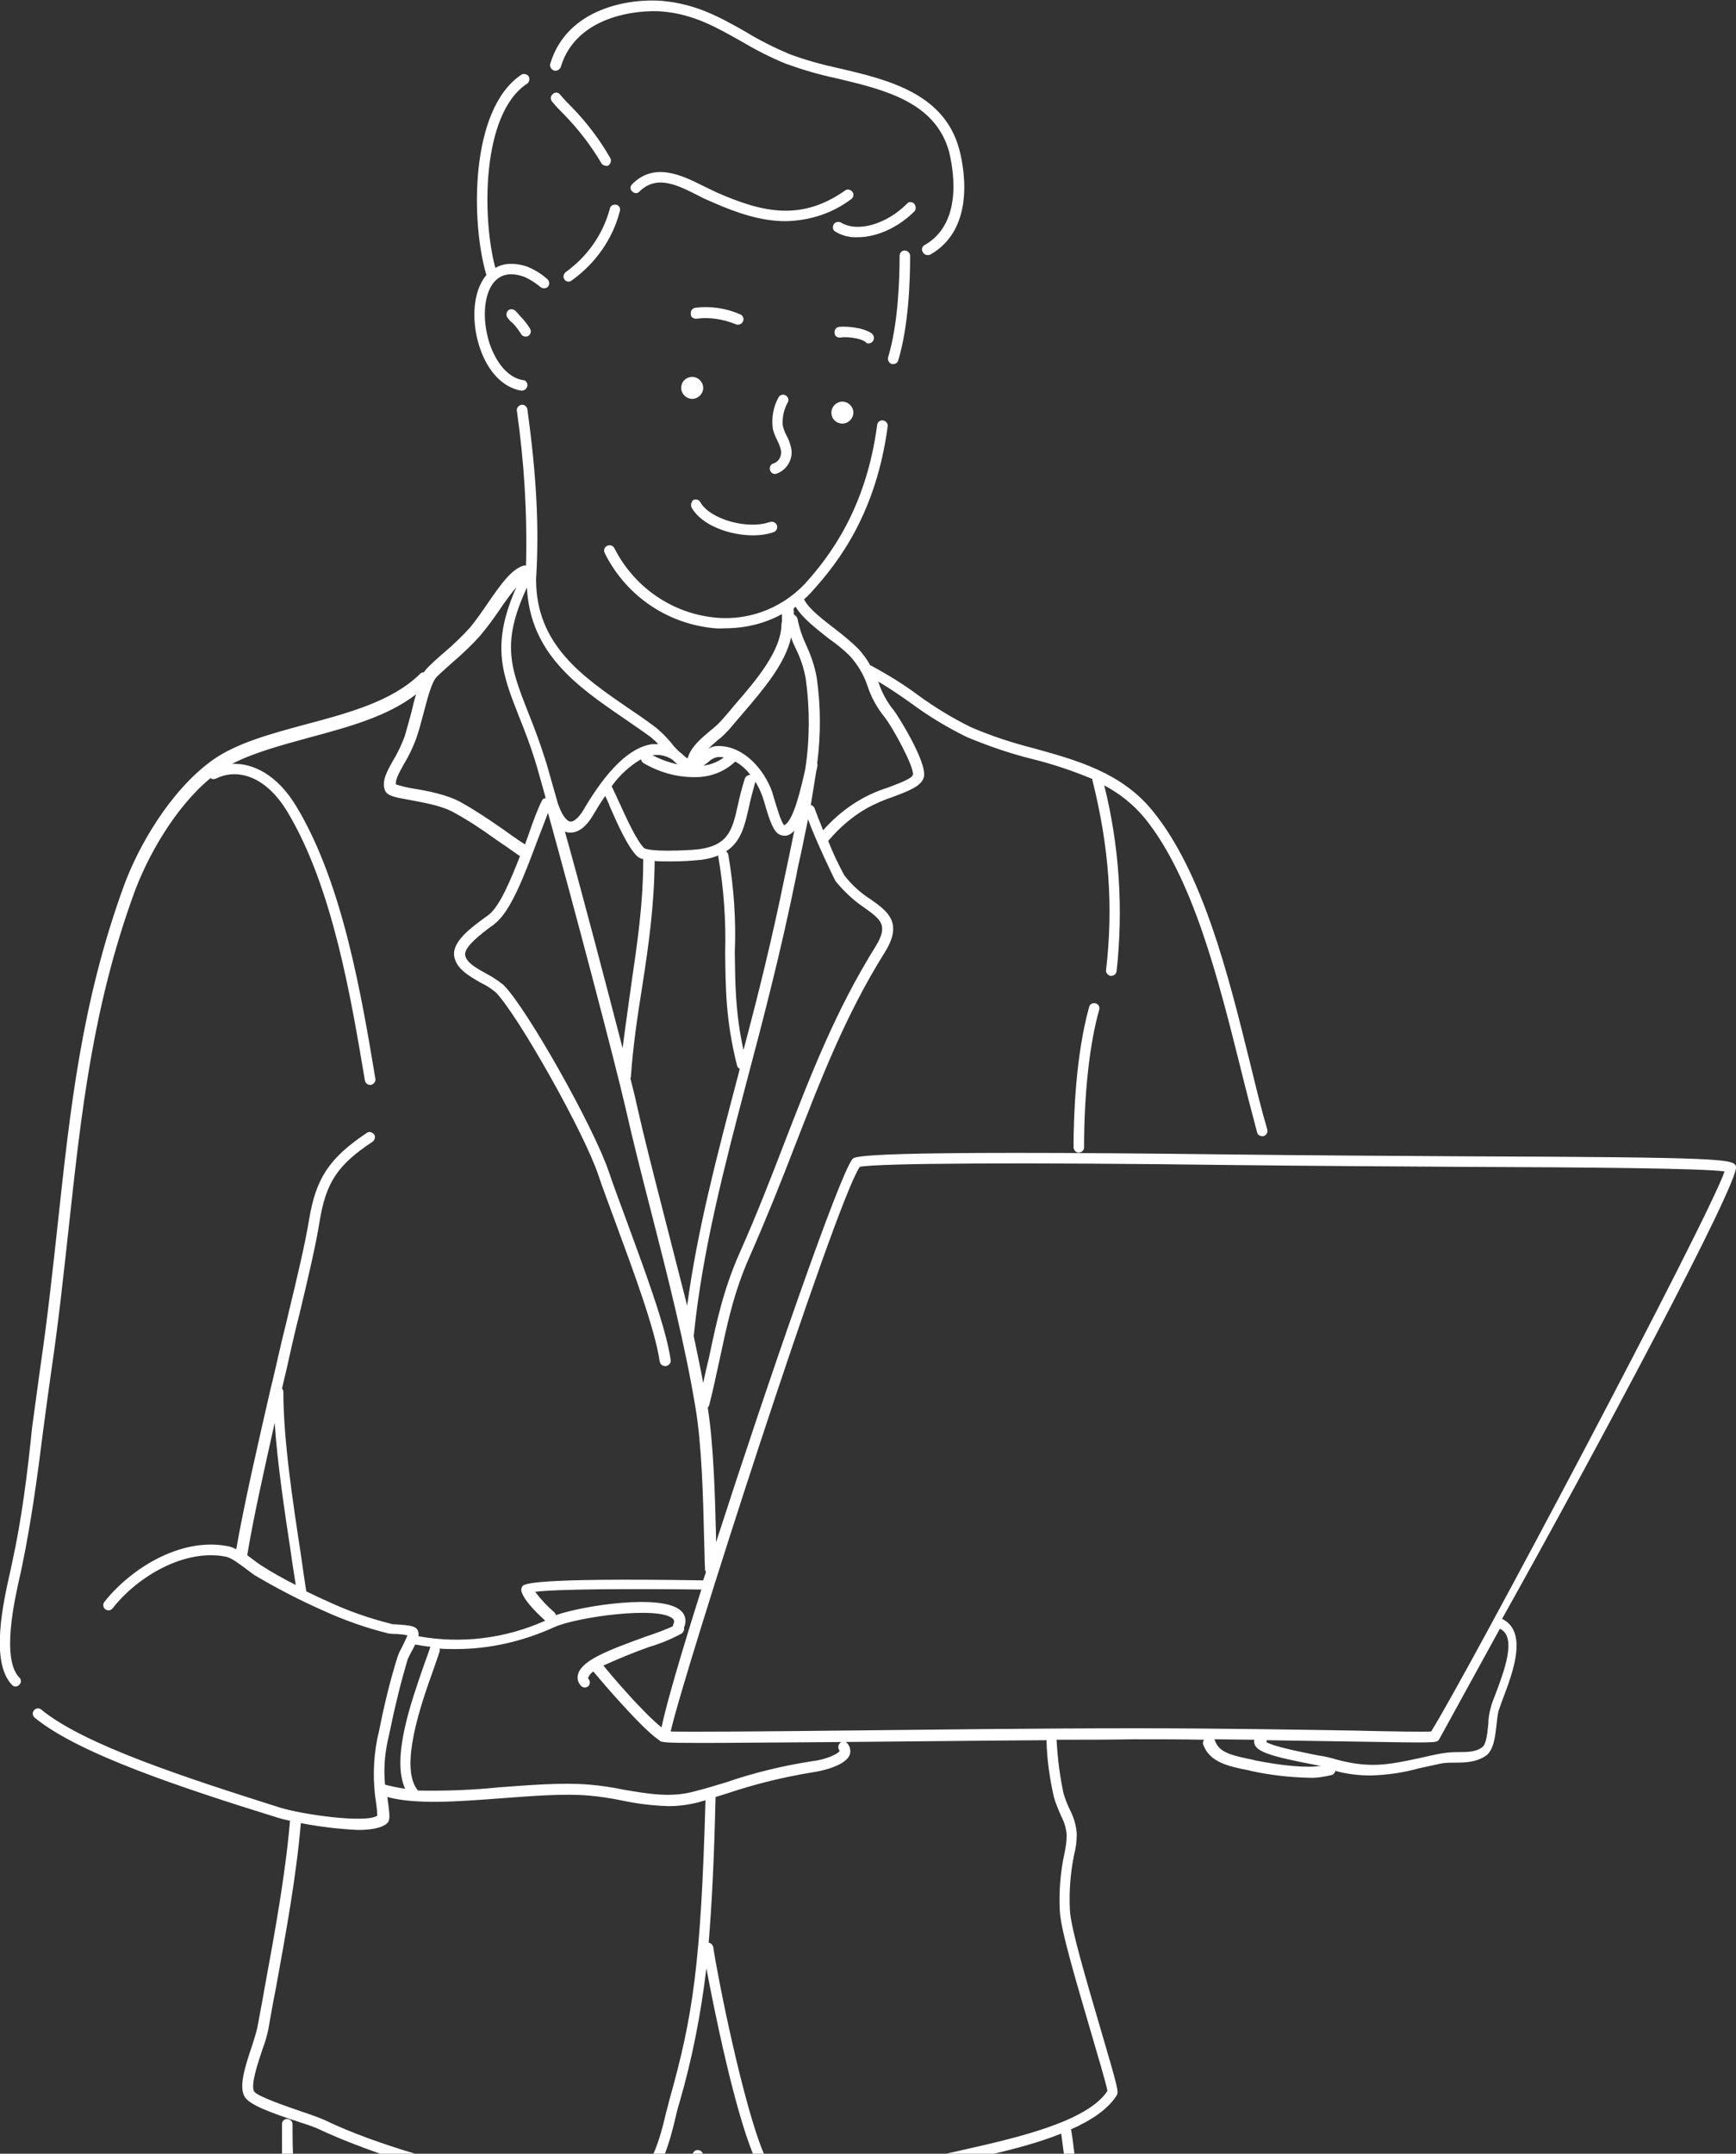 <?xml version="1.0" encoding="utf-8"?>
<!-- Generator: Adobe Illustrator 27.5.0, SVG Export Plug-In . SVG Version: 6.00 Build 0)  -->
<svg version="1.1" id="レイヤー_1" xmlns="http://www.w3.org/2000/svg" xmlns:xlink="http://www.w3.org/1999/xlink" x="0px"
	 y="0px" viewBox="0 0 379.2 470.3" style="enable-background:new 0 0 379.2 470.3;" xml:space="preserve">
<rect x="0" y="0" width="379.2" height="470.3" fill="#333333" stroke="none"/>
<style type="text/css">
	.st0{fill:#FFFFFF;}
</style>
<g>
	<path class="st0" d="M184,92.5c1.3,0,2.4-1.1,2.4-2.4s-1.1-2.4-2.4-2.4c-1.3,0-2.4,1.1-2.4,2.4l0,0l0,0
		C181.6,91.5,182.7,92.5,184,92.5z"/>
	<path class="st0" d="M189.7,75c0.6,0,1.2-0.5,1.2-1.2c0-0.4-0.2-0.7-0.5-1c-2-1.4-6-1.6-7.2-1.4c-0.6,0.1-1,0.7-0.9,1.4
		s0.7,1,1.4,0.9c0.8-0.2,4.1,0,5.4,1C189.3,75,189.5,75,189.7,75z"/>
	<path class="st0" d="M132.9,36.1c0.5-0.3,0.7-1.1,0.4-1.6c-2.3-4-5.1-7.7-8.3-11c-0.8-0.8-1.7-1.7-2.7-2.9c-0.4-0.5-1.2-0.5-1.6,0
		c-0.5,0.4-0.5,1.1-0.1,1.6c1,1.2,1.9,2.1,2.7,2.9c3.1,3.2,5.8,6.7,8.1,10.6c0.2,0.3,0.6,0.5,1,0.5l0,0
		C132.5,36.3,132.8,36.2,132.9,36.1z"/>
	<path class="st0" d="M172.7,97.4c-0.2-0.8-0.5-1.6-0.9-2.3c-0.4-0.7-0.6-1.4-0.8-2.1c-0.2-1.7,0.2-3.5,1-5c0.4-0.5,0.2-1.3-0.3-1.6
		c-0.5-0.4-1.3-0.2-1.6,0.3c-1.2,2.1-1.6,4.5-1.3,6.9c0.2,0.9,0.6,1.8,1,2.6c0.3,0.6,0.5,1.1,0.7,1.8c0.4,1.3-0.2,2.7-1.5,3.2h-0.1
		c-0.6,0.2-0.9,0.9-0.7,1.5c0.2,0.5,0.6,0.8,1.1,0.8c0.1,0,0.2,0,0.4-0.1C172,102.6,173.5,99.9,172.7,97.4z"/>
	<path class="st0" d="M186.2,41.9L186.2,41.9L186.2,41.9c-0.4-0.5-1.1-0.7-1.6-0.3l0,0c-9.4,6.6-17.7,5-28.1,0.4
		c-0.9-0.4-1.8-0.9-2.7-1.3c-4.8-2.4-10.8-5.4-15.7-0.5c-0.5,0.5-0.5,1.2,0,1.6c0.5,0.5,1.2,0.5,1.6,0c3.8-3.7,8.3-1.4,13,1
		c0.9,0.5,1.9,0.9,2.8,1.3c5.6,2.5,10.9,4.2,16.1,4.2c5.2-0.1,10.2-1.7,14.3-4.8C186.4,43.2,186.6,42.4,186.2,41.9z"/>
	<path class="st0" d="M63.9,463.8c0-0.6-0.6-1.1-1.2-1.1c-0.6,0-1.1,0.5-1.1,1.1c0,2.1,0,4.3,0,6.5H64
		C63.9,468.1,63.9,465.9,63.9,463.8z"/>
	<path class="st0" d="M152.4,469.5c-0.5,0-0.9,0.3-1.1,0.8h2.2C153.4,469.8,152.9,469.5,152.4,469.5z"/>
	<path class="st0" d="M235.6,251.7c0.6,0,1.2-0.5,1.2-1.1c0,0,0,0,0-0.1c0-11.7,1.2-22.6,3.3-30c0.2-0.6-0.2-1.3-0.8-1.4
		c-0.6-0.2-1.3,0.2-1.4,0.8l0,0c-2.9,10.4-3.4,23.6-3.4,30.6C234.5,251.1,235,251.7,235.6,251.7z"/>
	<path class="st0" d="M379.2,254.7c-0.5-1.6-2.4-2-59.7-2.2c-15.9-0.1-33.4-0.2-50.5-0.4c-81.1-1-82.3,0.4-82.8,1
		c-2.9,3.6-18.4,48.4-29.8,83.7c0-0.4,0-0.8,0-1.3c-0.2-8.4-0.5-19.8-1.8-28.1c0.1-0.1,0.2-0.3,0.3-0.5c0.9-3.5,1.6-6.9,2.3-10.1
		c1.6-7.4,3-14.4,6.5-22.3c3.7-8.4,6.9-16.4,9.9-24.2c5.7-14.6,11-28.5,19.7-42.4c4-6.4,0.6-8.9-3.1-11.5c-2.2-1.4-4.2-3.2-5.8-5.3
		c-1.3-2.4-2.5-4.9-3.5-7.5c0.1-0.1,0.2-0.1,0.2-0.2c2.4-2.8,5.2-5.2,8.4-7c1.7-0.9,3.5-1.7,5.3-2.3c3.5-1.3,6.5-2.4,7-4.4
		c0.8-3.3-6-13.9-6.5-14.5c-1.5-1.8-2.7-4-3.4-6.2c0-0.1-0.1-0.1-0.1-0.2c2.5,1.5,4.9,3.1,7.4,4.9c3.8,2.8,7.8,5.2,12.1,7.3
		c4.6,1.9,9.2,3.5,14,4.7c4.5,1.1,9,2.6,13.3,4.4c0,0.1,0,0.1,0,0.2c3.7,14.7,4.6,27.9,3,41.5c-0.1,0.6,0.4,1.2,1,1.3h0.1
		c0.6,0,1.1-0.4,1.2-1c1.5-13.6,0.6-27.4-2.7-40.6c3.4,1.8,6.4,4.2,8.8,7.1c10.6,13,16.2,35.6,20.8,53.9c1.3,5.3,2.6,10.3,3.8,14.8
		c0.1,0.5,0.6,0.8,1.1,0.8c0.1,0,0.2,0,0.3,0c0.6-0.2,1-0.8,0.8-1.5c-1.3-4.4-2.5-9.4-3.8-14.7c-4.8-19.4-10.3-41.4-21.2-54.8
		c-6.8-8.4-16.6-11.1-26-13.7c-4.7-1.2-9.3-2.7-13.7-4.6c-4.1-2-8-4.4-11.7-7.1c-3.2-2.4-6.7-4.5-10.2-6.4h-0.1
		c-0.7-1.3-1.6-2.5-2.6-3.6c-1.5-1.5-3.2-2.9-4.9-4.2c-2.7-2.1-5.8-4.4-6.9-6.5c0,0,0-0.1-0.1-0.1c0.7-0.6,1.3-1.2,1.9-1.9
		c5.8-6.4,13.9-17.1,16.4-35.9c0.1-0.6-0.4-1.2-1-1.3c-0.6-0.1-1.2,0.3-1.3,1l0,0c-2.4,18.1-10.2,28.5-15.8,34.7
		c-5.4,5.7-13.2,8.4-20.9,7.2c-8.9-1.3-16.6-6.9-20.7-15c-0.3-0.6-1-0.8-1.6-0.5s-0.8,1-0.5,1.6c4.4,8.8,12.7,14.8,22.4,16.2
		c1.3,0.2,2.5,0.3,3.8,0.2c4.4,0,8.7-1,12.5-3.1v1.7c0,0.1-0.1,0.2-0.1,0.4c0,5.9-5.6,12.4-10.1,17.6c-1,1.2-2,2.4-2.9,3.4
		c-0.8,0.9-1.7,1.7-2.6,2.4c-2,1.7-4.2,3.5-4.9,6l0,0c-0.1-0.1-0.3-0.1-0.4-0.2c0-0.1-0.1-0.1-0.2-0.2c-0.4-0.4-0.9-0.8-1.4-1.2
		c-0.5-0.5-1.1-1.1-1.6-1.8c-1-1.2-2.1-2.3-3.3-3.3c-2-1.5-4-2.9-6.1-4.3c-9.9-6.8-20.1-13.8-20.1-28v-0.1v-0.1
		c0.7-11.1,0.1-22.5-1.9-37c-0.1-0.6-0.6-1.1-1.3-1l0,0c-0.6,0.1-1.1,0.7-1,1.3l0,0c1.6,11.2,2.3,22.5,2,33.8c-0.2,0-0.3,0-0.5,0
		c-2.7,0.8-5,4.1-7.7,8c-1.3,1.9-2.6,3.8-4,5.5c-1.8,2-3.7,3.8-5.7,5.5c-1.3,1.1-2.5,2.2-3.6,3.3c-0.3,0.3-0.6,0.7-0.8,1
		c-0.3,0-0.6,0.1-0.8,0.3c-6,6-15.7,8.6-25.1,11.1c-7.8,2.1-15.1,4.1-20.3,7.8c-9.3,6.7-16.3,19-19.4,27.6
		c-9.2,25.3-11.7,48.8-14.4,73.8c-1.1,10-2.2,20.4-3.8,31.2c-0.6,4.3-1.2,8.7-1.8,13.2c-1,10-2.3,20.1-4.3,29.2l-0.4,1.9
		c-1.6,7-4.5,20,0.3,25c0.4,0.5,1.2,0.5,1.6,0c0.5-0.4,0.5-1.2,0-1.6c-3.9-4.1-1.1-16.7,0.3-22.8l0.4-1.9c1.9-9.2,3.3-19.3,4.5-29
		c0.6-4.5,1.2-9,1.8-13.2c1.6-10.8,2.7-21.2,3.8-31.2c2.7-24.8,5.2-48.2,14.3-73.2c2.8-7.7,8.8-18.6,16.7-25.1
		c0.3,0.3,0.8,0.3,1.2,0.1c4-2,10.4-1.3,15.6,7.3c9.9,16.5,13.9,40.8,16.9,58.6c0.1,0.6,0.6,1,1.1,1c0.1,0,0.1,0,0.2,0
		c0.6-0.1,1.1-0.7,1-1.3l0,0c-3-18-7.1-42.6-17.2-59.4c-4.3-7.2-9.7-9.6-14.1-9.4c4.6-2.4,10.5-4,16.7-5.7
		c8.5-2.3,17.2-4.6,23.5-9.5c-0.4,1.2-0.7,2.5-1,3.8c-0.5,1.8-1,3.7-1.5,5.4c-0.7,1.8-1.5,3.6-2.5,5.2c-1.4,2.5-2.6,4.6-1.8,6.6
		c0.5,1.2,2.1,1.5,5.5,2.1c3.1,0.6,6.9,1.2,9.7,2.8c3.1,1.7,6.1,3.7,9,5.8c1.5,1,3.2,2.2,5.2,3.6h0.1c-2.1,5.4-4.5,11.1-6.9,12.9
		c-0.3,0.2-0.7,0.5-1.1,0.8c-2.7,2-6.8,5-6.4,8.1c0.4,2.9,3.4,4.5,6,6c1.1,0.5,2.1,1.2,3.1,2c4.8,4.9,19.3,30.6,22.4,39.9
		c0.9,2.7,2.3,6.4,3.8,10.5c3.8,10.3,8.6,23.2,9.6,30.2c0.1,0.6,0.6,1,1.2,1c0.1,0,0.1,0,0.2,0c0.6-0.1,1.1-0.7,1-1.3l0,0
		c-1-7.2-5.9-20.2-9.7-30.6c-1.5-4.1-2.9-7.8-3.8-10.5c-3.3-9.8-17.9-35.7-23-40.8c-1.1-0.9-2.3-1.7-3.6-2.4
		c-2.2-1.2-4.6-2.5-4.8-4.2c-0.2-1.8,3.6-4.6,5.4-6c0.5-0.3,0.9-0.6,1.2-0.9c3.5-2.8,6.5-10.9,9.2-18.1c0.9-2.3,1.7-4.4,2.3-6
		c5.2,18.7,14.7,54.6,17,64.7c1.6,7.1,3.5,14.5,5.5,22.3c3.7,14.4,7.5,29.4,9.7,42.8c1.4,8.1,1.7,20,1.9,28.6
		c0.1,2.6,0.1,4.9,0.2,6.8c0,0.2,0.1,0.4,0.2,0.6c-0.2,0.6-0.4,1.2-0.6,1.8c-38-0.6-39.1,0.8-39.5,1.3c-0.2,0.3-0.3,0.7-0.2,1.1
		c0.6,2.2,4.1,5.4,5.2,6.4c-8.7,3.9-18.3,5.1-27.7,3.4c0.1-0.5,0-0.9-0.2-1.4c-0.5-0.8-1.6-1-4.8-1.2c-0.4,0-0.8,0-0.9-0.1
		c-4.8-1.2-9.4-2.8-13.9-4.9c-1.4-0.6-3-1.4-4.7-2.2c-0.4-2.6-0.8-5.3-1.2-8.2c-1.8-11.7-3.8-25-3.8-35.3c0-0.3-0.1-0.6-0.3-0.8
		c0.7-2.9,1.4-5.9,2-8.7c0.5-2.2,1.1-4.8,1.8-7.5c1.7-7.1,3.6-15.1,4.4-20.2c1.4-8.6,3.9-12.4,11.6-17.5c0.5-0.4,0.7-1.1,0.3-1.6
		c-0.4-0.5-1.1-0.7-1.6-0.3c-8.2,5.5-11.1,9.9-12.6,19c-0.8,5-2.7,13-4.4,20c-0.6,2.7-1.3,5.3-1.8,7.5c-0.7,3-1.4,6.2-2.2,9.4
		c-2.8,12.2-5.7,24.8-7.5,35c-0.6-0.3-1.3-0.6-2-0.7c-10.3-1.9-21.1,5-26.8,12.2c-0.4,0.5-0.3,1.2,0.2,1.6s1.2,0.3,1.6-0.2
		c5.4-6.9,15.6-13,24.6-11.3c1.3,0.2,2.9,1.5,4.3,2.5c0.7,0.5,1.3,1,2,1.5c4.9,2.9,9.9,5.5,15.1,7.8c4.6,2.1,9.4,3.8,14.3,5
		c0.2,0,0.6,0.1,1.3,0.1c0.6,0,2,0.1,2.8,0.3c-0.4,1-0.9,2-1.4,3c-0.3,0.5-0.5,1-0.7,1.5c-1.7,5.4-3,10.8-4.1,16.4l-0.4,1.7
		c-0.9,4.7-1,9.5-0.2,14.3c0.1,0.8,0.2,1.7,0.2,2.5c-2.7,1.7-16.5-0.3-21.3-1.8C40.9,388.3,18.3,381,9,373.3
		c-0.5-0.4-1.2-0.3-1.6,0.2s-0.3,1.2,0.2,1.6c9.6,7.9,32.4,15.4,53,21.8c0.3,0.1,1.3,0.4,2.8,0.7c-0.1,0.1-0.1,0.3-0.1,0.5
		c-1,11.5-3.3,24-5.5,36c-0.5,3-1.1,5.9-1.6,8.7c-0.3,1.3-0.7,2.5-1.1,3.8c-1.7,5-2.9,9-1.7,11.2c1,1.8,5.6,3.5,12,5.6
		c1.9,0.6,3.6,1.2,4.4,1.6c3.8,1.8,8.4,3.6,13.5,5.4H91c-7.4-2.2-14.4-4.7-20.2-7.5c-0.9-0.4-2.5-1-4.6-1.7
		c-3.2-1.1-10-3.4-10.7-4.5c-0.8-1.5,0.9-6.4,1.9-9.4c0.5-1.3,0.9-2.7,1.2-4.1c0.5-2.8,1-5.8,1.6-8.7c2.2-12.1,4.5-24.6,5.5-36.2
		c0-0.1,0-0.2,0-0.2c4.1,0.8,8.3,1.3,12.5,1.5c2.8,0,5.1-0.4,6.3-1.4c0.8-0.7,0.6-1.9,0.3-4.4c-0.1-0.4-0.1-0.9-0.2-1.4
		c6.3,1.7,15.3,1,24.7,0.3c6.8-0.5,13.8-1.1,19.4-0.6c2.4,0.2,4.9,0.6,7.3,1.1c3.3,0.7,6.7,1.1,10.1,1.2c2.1,0,4.3-0.3,6.3-0.8
		c0.6-0.2,1.2-0.3,1.7-0.5c-1,35.6-2.7,47.1-7.9,65.5l0,0c-0.2,0.8-0.4,1.7-0.7,2.7c-0.6,2.6-1.5,6.2-2.8,9.1h2.5
		c1.1-2.8,1.9-6,2.5-8.6c0.2-1,0.5-1.9,0.7-2.6c2.8-9.6,4.7-19.4,5.9-29.4c1.7,9.1,6,30.3,10.2,40.6h2.4
		c-4.4-10.2-10-37.8-11.1-45.2c-0.1-0.5-0.5-0.9-1-1c0.7-8.5,1.2-18.5,1.5-31.8l0,0c1-0.3,2-0.6,2.9-0.9c6-2,12.2-3.5,18.4-4.5
		c0.1,0,6.9-1,8-3.8c0.3-0.8,0.1-1.8-0.5-2.5c-0.4-0.5-1.1-0.5-1.6-0.1l0,0c-0.5,0.5-0.5,1.2-0.1,1.7c-0.2,0.7-3.2,2-6.1,2.3
		c-6.4,1-12.6,2.5-18.7,4.6c-2.3,0.7-4.6,1.4-7,2c-5.1,1.4-10.1,0.5-15.4-0.4c-2.4-0.5-5-0.9-7.5-1.1c-5.9-0.5-13,0.1-19.8,0.6
		c-5.8,0.6-11.7,0.8-17.6,0.7c-4.2-5,0.7-19,3.4-26.5c0.5-1.5,1-2.8,1.3-3.8c0.1-0.2,0.1-0.5,0-0.7c1.2,0.1,2.4,0.1,3.6,0.1
		c7.4,0,14.7-1.7,21.5-4.8c4.9-2.2,22.9-4.7,25.9-1.8c0.3,0.3,0.3,0.8,0.1,1.1c-0.1,0.2-0.1,0.3-0.1,0.5c-1.2,0.6-3.6,1.5-6,2.3
		c-8,2.9-13.8,5.1-14.7,8.1c-0.3,0.9-0.1,1.8,0.5,2.5c0.2,0.3,0.6,0.5,0.9,0.5s0.5-0.1,0.7-0.2c0.5-0.4,0.6-1.1,0.2-1.6l0,0
		c-0.1-0.1-0.2-0.3-0.1-0.4c0.2-0.5,0.6-1,1.1-1.3c2,2.4,10.4,12.2,14.1,14.8c0.1,0.1,0.2,0.1,0.3,0.2c0.3,0.5,1.4,0.6,9.5,0.6
		c5.7,0,15-0.1,30.1-0.2c13.4-0.1,29.2-0.3,45-0.4c0,0.1,0,0.1,0,0.2c0.1,4.1,0.7,8.2,1.6,12.2l0,0c0.4,1.4,1,2.8,1.6,4.2
		c0.7,1.3,1.1,2.7,1.2,4.1c0,1.4-0.2,2.7-0.5,4.1c-0.9,4.1-1.2,8.3-1,12.5s3.7,15.8,6.7,26.1c1.6,5.5,3.5,11.8,3.7,13.2
		c-4.5,6.8-20.2,10.3-31.7,12.9c-1.4,0.3-2.7,0.6-4,0.9h10.5c5.1-1.2,10.4-2.6,15.1-4.5c0.2,1.4,0.4,2.9,0.6,4.5h2.3
		c-0.2-1.7-0.4-3.4-0.7-5.1c0-0.1,0-0.2-0.1-0.3c4.5-2,8.1-4.4,10-7.4c0.5-0.8,0.4-1.3-3.6-14.9c-2.8-9.6-6.4-21.6-6.6-25.6
		c-0.2-4,0.1-8,0.9-12c0.4-1.5,0.6-3,0.6-4.6c-0.1-1.8-0.6-3.5-1.4-5.1c-0.6-1.2-1.1-2.5-1.5-3.8c-0.8-3.8-1.3-7.7-1.5-11.6v-0.1
		c5.7,0,11.4,0,16.9-0.1c5.2,0,10.4,0,15.3,0.1c-0.2,0.3-0.3,0.7-0.2,1c1.4,3.9,5.4,4.8,10.1,5.7l0.3,0.1c4.1,0.9,8.4,1.4,12.6,1.5
		c1.7,0.1,3.4-0.2,5.1-0.6c0.4-0.1,0.7-0.5,0.8-0.9c2.5,0.7,5.1,1,7.7,1c3.6-0.1,7.2-0.6,10.7-1.6c1.4-0.3,2.9-0.6,4.6-1
		c1.1-0.2,2.1-0.2,3.2-0.2c2.3,0,4.7-0.1,6.8-1.6c1.6-1.3,1.9-4.1,2.2-6.7c0.1-1,0.2-1.9,0.4-2.9c0.3-0.8,0.6-1.8,1-2.8
		c2.2-5.8,5.5-14.6-0.2-17.4l0,0C348.1,317.8,380.1,257.9,379.2,254.7z M57,341.8c-0.6-0.4-1.3-0.9-1.8-1.3l0,0
		c-0.4-0.3-0.8-0.6-1.2-0.9l0,0c1.4-8.4,3.7-18.6,6-28.9c0.6,9.1,2.2,19.5,3.6,28.8c0.3,2.3,0.7,4.5,1,6.6
		C62,344.8,59.5,343.4,57,341.8z M93.9,359.9c-0.3,1-0.8,2.3-1.3,3.7c-2.7,7.8-7.2,20.3-4.1,27c-1.5-0.2-2.9-0.5-4.4-0.9
		c-0.3-3.2-0.1-6.4,0.6-9.6l0,0l0.4-1.8c1.1-5.4,2.4-10.8,4-16.1c0.1-0.2,0.3-0.6,0.6-1.2c0.4-0.7,0.7-1.3,1-1.9
		c1.1,0.2,2.2,0.4,3.3,0.5C94,359.8,94,359.8,93.9,359.9z M173.8,132.5c1.4,2.4,4.4,4.7,7.3,7c1.6,1.1,3.2,2.4,4.6,3.8
		c1.7,1.9,3,4.1,3.8,6.5c0.8,2.5,2.1,4.8,3.8,6.9c1.6,2,6.5,10.9,6.1,12.5c-0.2,0.9-3.5,2-5.5,2.8c-5.5,1.7-10.3,5-14.1,9.3
		c-0.9-2.2-1.6-4-1.8-4.6c0-0.1-0.1-0.2-0.1-0.3c-0.2-0.3-0.5-0.6-0.8-0.6c0.4-2.4,0.8-4.9,1.2-7.4c0.1-0.5,0.2-0.8,0.2-1
		c0.1-0.2,0.1-0.5,0-0.7c0.8-6.2,0.8-12.5-0.1-18.7c-0.4-2.4-1.2-4.7-2.2-6.9c-0.9-1.9-1.6-3.9-2-6c-0.1-0.4-0.4-0.7-0.8-0.9v-0.7
		c0-0.1,0-0.3-0.1-0.4C173.4,132.8,173.6,132.6,173.8,132.5z M156.8,161.6L156.8,161.6c1.1-0.8,2-1.8,2.9-2.8c0.8-1,1.8-2.1,2.8-3.3
		c4.1-4.8,9-10.5,10.3-16.3c0.3,0.9,0.7,1.8,1.1,2.6c1,2,1.7,4.2,2.1,6.4c0.9,6.5,0.9,13.2-0.1,19.7c0,0.2-0.1,0.3-0.1,0.5
		c-1.6,7.2-3,11.1-4.5,11.8c-0.7-0.6-1.8-4.5-2.2-5.8c-0.2-0.6-0.3-1.1-0.4-1.4c-1.8-5-6.2-10.1-11.8-10.1c-0.8,0-1.6,0.2-2.3,0.7
		C155.3,162.9,156,162.3,156.8,161.6z M159.1,186.7c-0.1-0.3-0.2-0.6-0.5-0.8c3.3-2.1,4.1-5.7,5-9.7c0.4-1.9,0.9-3.7,1.4-5.5l0,0
		c0.6,1,1.1,2,1.5,3.1c0.1,0.2,0.2,0.7,0.4,1.2c1.2,4.3,2.1,6.6,3.3,7.2c0.4,0.2,0.8,0.3,1.2,0.3s0.8-0.1,1.1-0.3
		c0.4-0.2,0.7-0.5,1-0.8c-0.3,1.5-0.6,3-0.9,4.4c-0.4,1.8-0.7,3.5-1.1,5.2c-2.8,13.8-5.9,26.3-9.1,38.3l0,0
		c-1.8-8.2-1.8-14.6-1.9-21.3C160.8,200.9,160.3,193.8,159.1,186.7z M154.6,166.5L154.6,166.5c0.6-0.6,1.4-1.1,2.3-1.2
		c0.4,0,0.8,0,1.2,0.1c-1.3,1-2.9,1.6-4.5,1.8C154,167,154.3,166.7,154.6,166.5z M151.5,169.7c3.3,0.1,6.5-1,9-3.3l0.1-0.1
		c1.3,0.7,2.4,1.7,3.3,2.9c-0.5,0-1,0.3-1.2,0.8c-0.6,1.9-1.1,3.8-1.5,5.7c-1.3,5.8-2.1,9.4-10.2,9.9c-8.8,0.5-10.2-0.3-10.3-0.4
		l0,0c-1.7-1.7-3.9-6.6-5.5-10.1c-0.6-1.3-1.1-2.4-1.5-3.2c0-0.1-0.1-0.1-0.1-0.2c1.7-2.4,3.9-4.4,6.4-5.9c0.1,0.3,0.2,0.6,0.5,0.8
		C143.9,168.6,147.7,169.7,151.5,169.7z M146.9,165.9L146.9,165.9c0.4,0.4,0.7,0.7,1.1,1c-1.9-0.4-3.8-1.1-5.5-2c0.1,0,0.2,0,0.3,0
		C144.2,164.7,145.7,165.1,146.9,165.9z M118.4,174.8L118.4,174.8c-0.9,1.7-1.9,4.4-3,7.6c-0.2,0.6-0.5,1.3-0.7,2
		c-1.9-1.2-3.4-2.3-4.8-3.3c-3-2.1-6-4.1-9.2-5.9c-3.1-1.7-7.3-2.5-10.4-3c-1.3-0.2-2.5-0.5-3.8-0.9c-0.2-1,0.7-2.6,1.7-4.4
		c1.1-1.8,2-3.7,2.7-5.6c0.6-1.7,1.1-3.6,1.6-5.5c0.9-3.4,1.8-6.9,2.9-8s2.3-2.1,3.5-3.2c2.1-1.8,4.1-3.7,6-5.8
		c1.5-1.8,2.9-3.7,4.2-5.6c1.1-1.7,2.4-3.4,3.7-5c-5.6,12.6-3.1,18.9,0.5,28.1c1.3,3.2,2.7,6.8,4,11.2c0.4,1.5,1.1,3.8,1.9,6.8
		C118.8,174.3,118.5,174.5,118.4,174.8z M119.4,166.8c-1.4-4.5-2.8-8.2-4.1-11.4c-3.7-9.5-5.9-14.9-0.2-27.1
		c0.7,14.4,11,21.6,21.1,28.5l0,0c2,1.4,4.1,2.8,6,4.2c0.6,0.5,1.1,1,1.6,1.5c-0.4,0-0.8,0-1.3,0c-4.8,0.6-9.9,5.5-15.2,14.6
		c-0.6,1-1.8,2.4-2.7,2.3c-0.4,0-1.5-0.5-2.7-3.8C120.8,171.7,119.9,168.6,119.4,166.8z M136,228.9c-3.5-13.5-8.7-33.4-12.6-47.3
		c0.3,0.1,0.6,0.2,0.9,0.2c0.1,0,0.2,0,0.4,0c2.4,0,4.1-2.6,4.6-3.4c1-1.7,2-3.3,2.9-4.6l0,0c0.3,0.7,0.7,1.4,1,2.3
		c1.7,3.9,3.9,8.8,5.9,10.8c0.4,0.4,0.9,0.6,1.4,0.7v0.1c0,9.8-1.3,18.2-2.6,27.2C137.3,219.4,136.6,224,136,228.9z M144.6,263.6
		c-2-7.8-3.9-15.2-5.5-22.3l0,0c-0.3-1.5-0.8-3.4-1.4-5.8c0-0.1,0.1-0.2,0.1-0.3c0.5-7.1,1.5-13.6,2.5-19.9c1.4-9,2.6-17.5,2.7-27.3
		c0.8,0.1,1.8,0.1,3.1,0.1c1.4,0,3.2,0,5.4-0.2c1.9-0.1,3.7-0.4,5.4-1.1c0,0.1,0,0.2,0,0.3c1.2,6.9,1.7,14,1.5,21
		c0.1,7.6,0.1,14.7,2.6,24.6c0.1,0.3,0.3,0.6,0.6,0.7c-0.2,0.6-0.3,1.3-0.5,1.9c-4.5,17.1-8.8,33.4-11,49.8
		C148.3,278,146.4,270.7,144.6,263.6z M153.6,302c-0.6-3.4-1.4-6.9-2.1-10.4l0,0c0.1-0.1,0.1-0.3,0.1-0.5
		c1.9-18.3,6.6-36.3,11.6-55.3c3.7-13.9,7.4-28.2,10.7-44.4c0.3-1.7,0.7-3.5,1.1-5.2c0.5-2.4,1-4.8,1.5-7.3c1.7,4.7,5.9,13.4,6,13.5
		c1.8,2.2,3.9,4.2,6.3,5.8c3.6,2.6,5.3,3.8,2.5,8.4c-8.8,14.1-14.2,28.1-19.9,42.8c-3,7.8-6.1,15.8-9.8,24.1
		c-3.6,8.1-5.1,15.2-6.7,22.8C154.4,298.3,154,300.1,153.6,302z M131.8,363.7c3.3-1.5,6.7-2.9,10.1-4.1c2.4-0.7,4.8-1.7,7-2.9
		c0.4-0.3,0.6-0.8,0.5-1.3c0.6-1.2,0.4-2.7-0.6-3.6c-3.9-3.9-21.5-1.2-27.4,0.9c0-0.3-0.2-0.5-0.4-0.7c-1.5-1.3-2.9-2.8-4.1-4.4l0,0
		c4.3-0.6,21-0.7,36.3-0.5c-4.4,13.9-7.7,25.2-8.7,30.1C140.7,374.2,133.9,366.3,131.8,363.7z M274.1,384.4L274.1,384.4l-0.3-0.1
		c-4.9-1-7.5-1.6-8.4-4.2c0-0.1-0.1-0.2-0.1-0.3l8.7,0.1c-0.1,0.3-0.1,0.6,0,0.8c0.4,1.8,3.4,2.8,13.3,4.7c0.5,0.1,0.9,0.2,1.3,0.2
		C285.4,386.1,280.2,385.6,274.1,384.4z M326.6,370.1L326.6,370.1c-0.4,1-0.8,2-1,2.9c-0.3,1.1-0.5,2.2-0.5,3.4
		c-0.2,1.9-0.4,4.4-1.3,5.1c-1.4,1.1-3.3,1.1-5.4,1.1c-1.2,0-2.4,0.1-3.6,0.3c-1.7,0.3-3.3,0.7-4.7,1c-7,1.5-11.2,2.4-19.3,0
		c-0.4-0.1-1.5-0.4-3-0.6c-2.4-0.5-9.4-1.8-11.2-2.9c0.1-0.1,0.1-0.2,0.1-0.4c7.1,0.1,13.5,0.2,19.1,0.3c18,0.3,18,0.3,18.5-0.4
		c0.2-0.3,5.6-10.2,13.3-24.2c0,0,0,0,0.1,0C331.4,357.5,328.5,365.1,326.6,370.1z M312.6,378.1c-1.8,0.1-8.5,0-16.8-0.2
		c-12.4-0.2-29.3-0.5-47.7-0.5l0,0c-21.8,0-45.3,0.3-64.3,0.5c-17.6,0.2-33.1,0.3-37.3,0.2c2.6-12,35.8-115.2,41.3-123.3
		c3.6-0.8,35.1-1,81.1-0.4c17.1,0.2,34.6,0.3,50.5,0.4c26.9,0.1,52.3,0.3,57.3,1C373.1,266.4,319.8,366.8,312.6,378.1z"/>
	<path class="st0" d="M124.2,61.5c0.2,0,0.5-0.1,0.6-0.2c5.2-3.7,9-9,10.6-15.2c0.2-0.6-0.2-1.3-0.8-1.4c-0.6-0.1-1.3,0.2-1.4,0.9
		c-1.5,5.6-4.9,10.4-9.6,13.8c-0.5,0.4-0.7,1.1-0.3,1.6C123.4,61.3,123.8,61.5,124.2,61.5z"/>
	<path class="st0" d="M151.1,110.9c2.2,3.8,8.2,6,13.4,6c1.5,0,3.1-0.2,4.5-0.7c0.6-0.2,0.9-0.9,0.7-1.5s-0.9-0.9-1.5-0.7
		c0,0,0,0-0.1,0c-4.8,1.7-13-0.6-15.1-4.3c-0.3-0.6-1-0.8-1.6-0.5C151,109.6,150.8,110.3,151.1,110.9L151.1,110.9z"/>
	<path class="st0" d="M113.5,68.9c-0.3-0.4-0.6-0.7-0.8-0.9l0,0c-0.4-0.5-1.1-0.6-1.6-0.3c-0.5,0.4-0.6,1.1-0.3,1.6
		c0.3,0.4,0.6,0.8,1,1.1c0.8,0.7,1.4,1.6,2,2.5c0.2,0.4,0.6,0.6,1,0.6c0.2,0,0.4,0,0.5-0.1c0.6-0.3,0.8-1,0.5-1.6l0,0
		C115.2,70.8,114.4,69.8,113.5,68.9z"/>
	<path class="st0" d="M202,53.5c-0.6,0.3-0.8,1-0.4,1.6c0.2,0.4,0.6,0.6,1,0.6c0.2,0,0.4,0,0.6-0.1c10.4-5.9,7.1-20.2,6.3-23.1
		c-3.3-12.1-15.5-15.1-26.3-17.6c-3.7-0.8-7.3-1.8-10.8-3.1c-3.3-1.4-6.5-3-9.6-4.9c-5.5-3.1-10.6-6-18.1-6.7
		c-6.9-0.6-20.8,1.4-24.5,13.7c-0.2,0.6,0.2,1.3,0.8,1.5l0,0c0.6,0.2,1.3-0.2,1.5-0.8c3.4-11.3,17-12.5,22.1-12.1
		c7,0.6,11.9,3.5,17.1,6.4c3.2,1.9,6.5,3.6,9.9,5c3.6,1.3,7.3,2.4,11.1,3.2c10.6,2.5,21.6,5.2,24.6,16
		C207.9,35.6,210.9,48.4,202,53.5z"/>
	<path class="st0" d="M104.7,75.6L104.7,75.6c1.7,5.4,5.1,9,9.1,9.7c0.1,0,0.1,0,0.2,0c0.6,0,1.2-0.5,1.2-1.2c0-0.6-0.4-1.1-1-1.1
		c-3.1-0.5-5.8-3.6-7.3-8.1c-1.7-5.4-1.2-11.1,1.3-13.6c1.5-1.5,3.5-1.8,6.2-0.9c1.4,0.6,2.6,1.4,3.7,2.3c0.5,0.4,1.2,0.3,1.6-0.1
		c0.4-0.5,0.3-1.2-0.1-1.6c-1.3-1.2-2.8-2.1-4.5-2.8c-3.1-1-5.4-0.6-6.9,0.3c-2.9-10.7-3.1-33.6,6.9-40.2c0.5-0.3,0.7-1.1,0.4-1.6
		c-0.3-0.5-1.1-0.7-1.6-0.4l0,0c-11.4,7.6-11,32.4-7.7,43.6c0,0,0,0.1,0.1,0.1C103,63.8,103.1,70.7,104.7,75.6z"/>
	<path class="st0" d="M199.7,44.5L199.7,44.5L199.7,44.5c-0.5-0.5-1.2-0.5-1.6,0l0,0c-4.5,4.5-10.8,6.3-14.4,4.1
		c-0.6-0.3-1.3-0.1-1.6,0.4c-0.3,0.6-0.2,1.3,0.4,1.6c1.5,0.9,3.2,1.3,4.9,1.2c4,0,8.7-2,12.4-5.7C200.1,45.7,200.1,45,199.7,44.5z"
		/>
	<path class="st0" d="M196.5,55.9c0,5.1-0.3,14.8-2.5,22.1c-0.2,0.6,0.2,1.3,0.8,1.5c0.1,0,0.2,0,0.3,0c0.5,0,1-0.3,1.1-0.8
		c2.3-7.6,2.6-17.5,2.6-22.8c0-0.6-0.5-1.2-1.2-1.2C197,54.7,196.5,55.2,196.5,55.9z"/>
	<path class="st0" d="M152.1,69.6L152.1,69.6c2.9-0.4,5.9,0.1,8.6,1.2c0.2,0.1,0.3,0.1,0.5,0.1c0.6,0,1.2-0.5,1.2-1.2
		c0-0.4-0.2-0.8-0.6-1c-3.1-1.4-6.5-1.9-9.9-1.5c-0.6,0.1-1.1,0.6-1,1.3C150.8,69.2,151.4,69.6,152.1,69.6z"/>
	<path class="st0" d="M148.8,84.7c0,1.3,1.1,2.4,2.4,2.4c1.3,0,2.4-1.1,2.4-2.4s-1.1-2.4-2.4-2.4C149.9,82.3,148.8,83.3,148.8,84.7z
		"/>
</g>
</svg>
